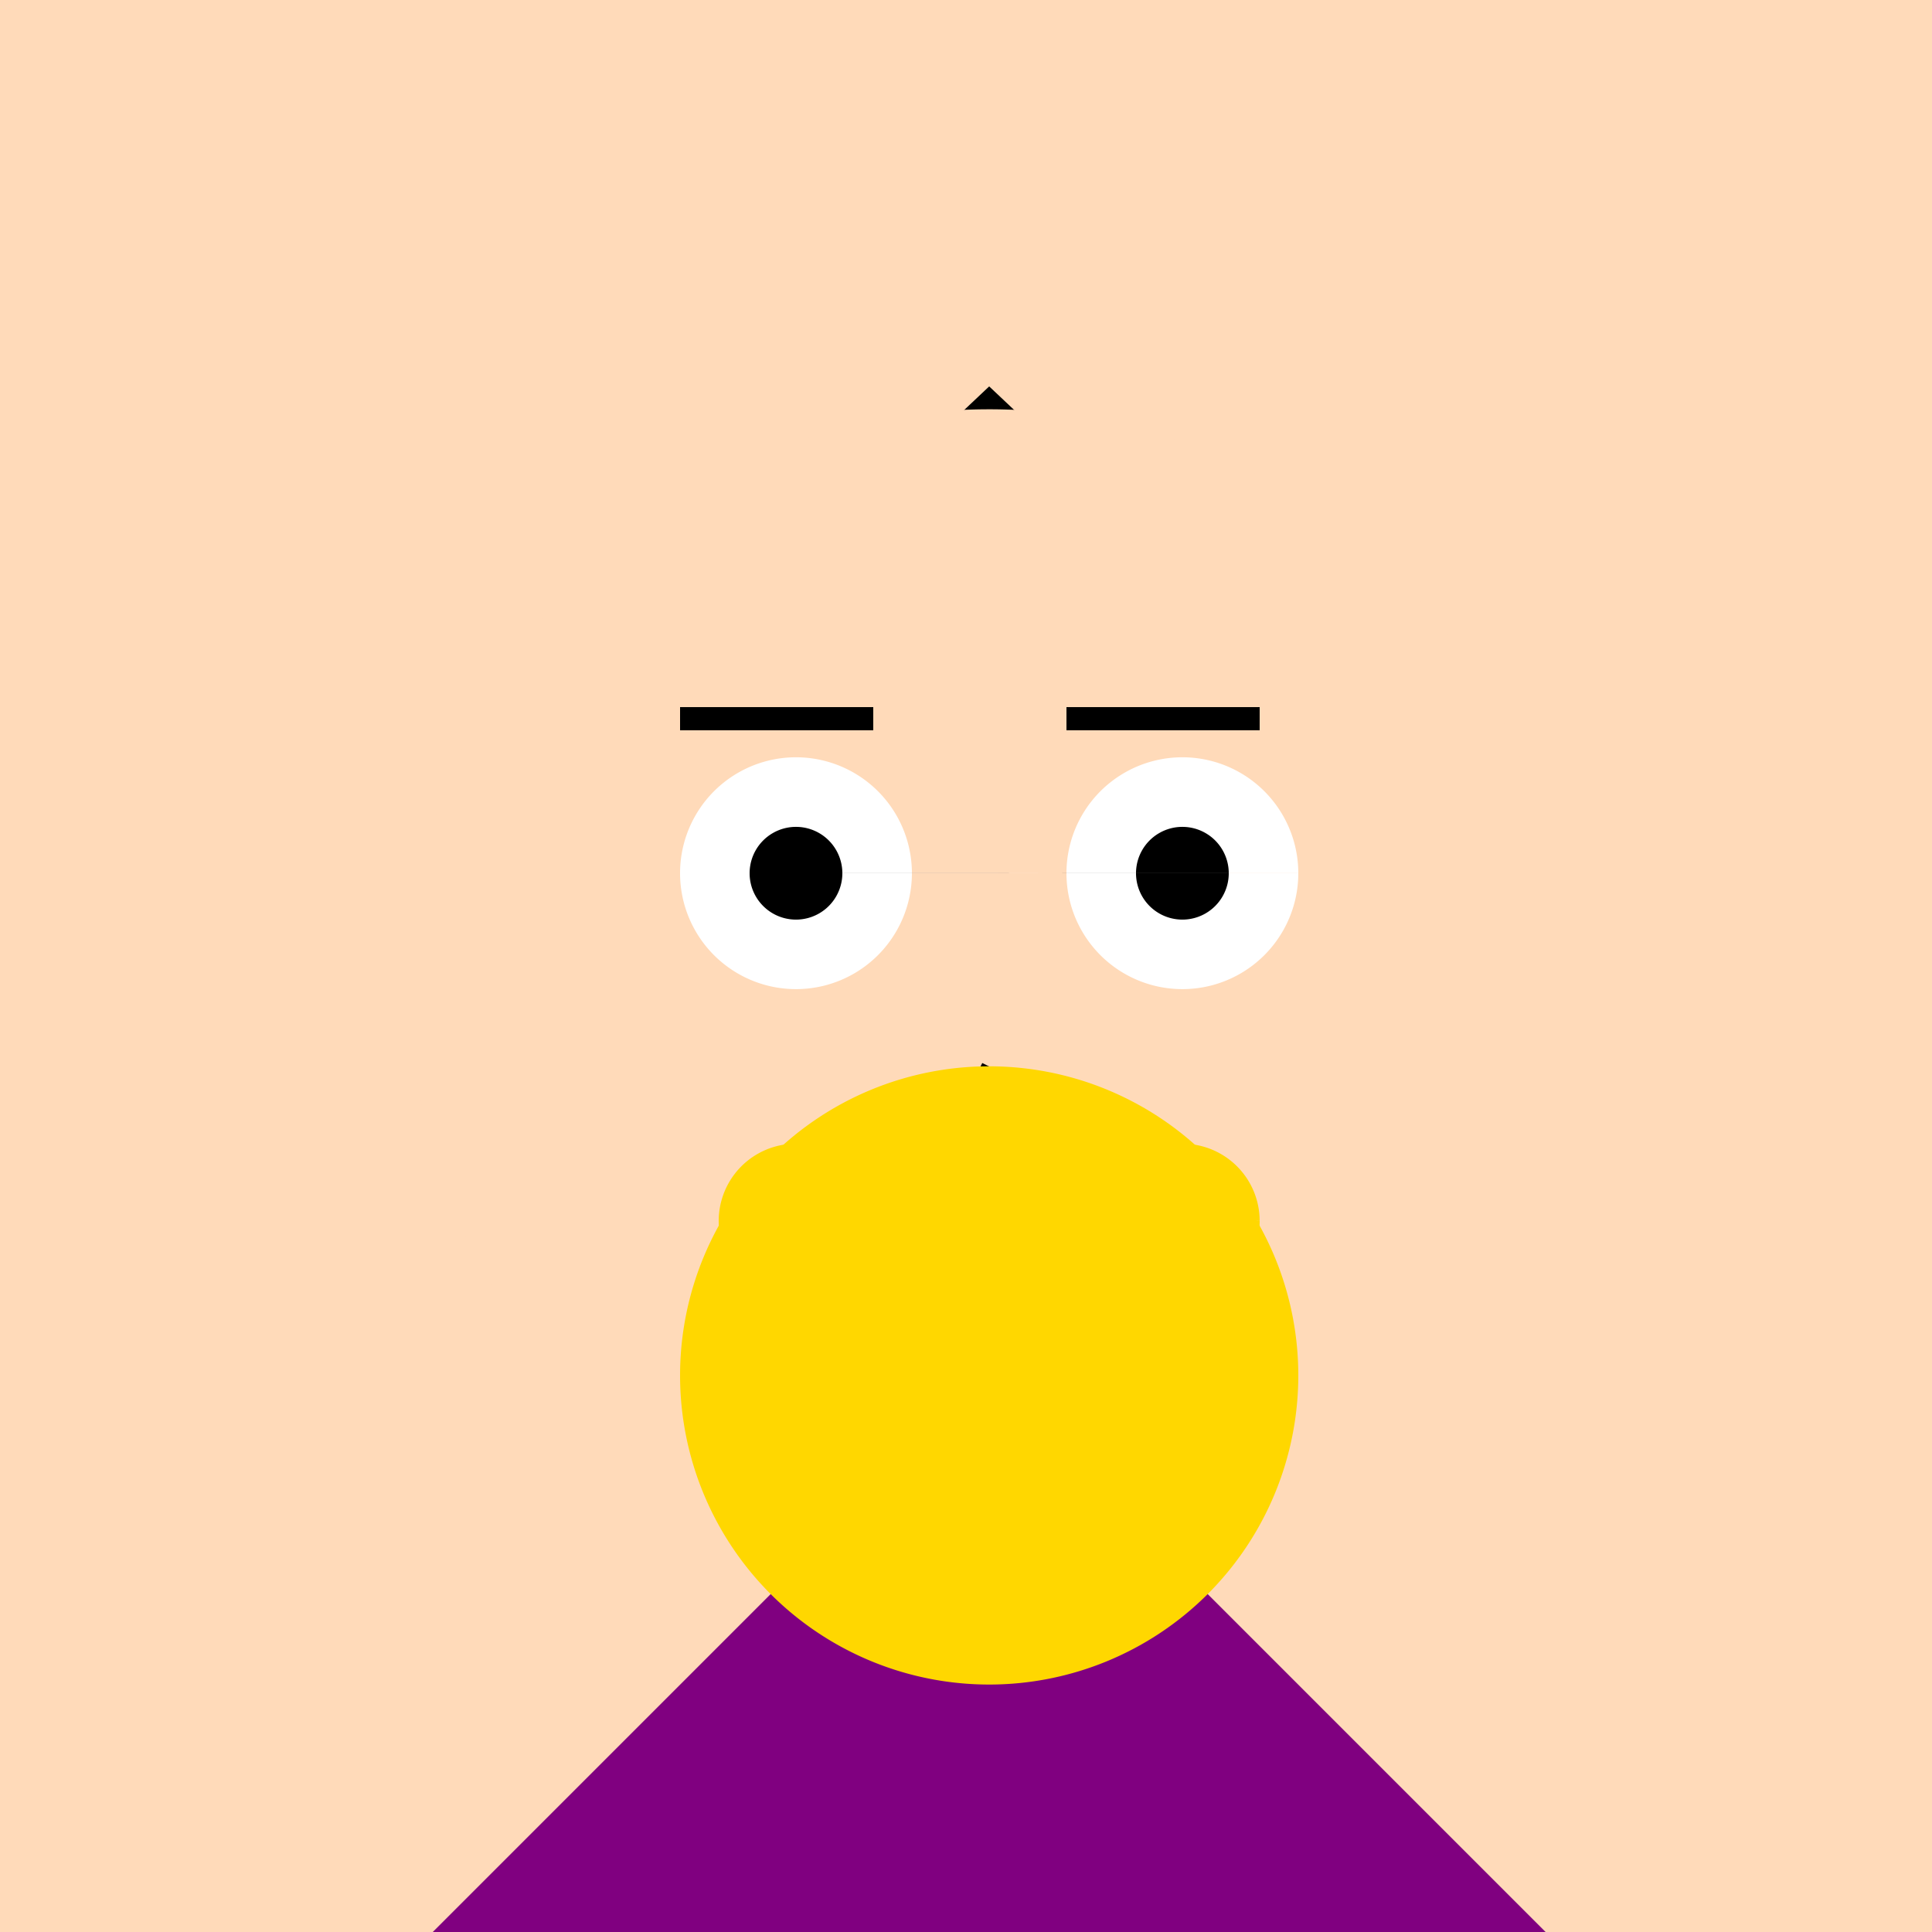 <!--

Generated by DrawGPT.
Free, open source, AI generated images in SVG, PNG, and HTML Canvas format.
https://drawgpt.ai

Created: 2023-09-27T05:20:54.687Z
Link: https://drawgpt.ai/prompt/94467/

-->
<svg xmlns="http://www.w3.org/2000/svg" xmlns:xlink="http://www.w3.org/1999/xlink" width="500" height="500"><defs/><g><rect fill="#FFDAB9" stroke="none" x="0" y="0" width="512" height="512"/><path fill="#000000" stroke="none" paint-order="stroke fill markers" d=" M 256 100 L 150 200 Q 200 150 256 200 Q 312 150 362 200 L 256 100"/><path fill="#FFDAB9" stroke="none" paint-order="stroke fill markers" d=" M 406 256 A 150 150 0 1 1 406 255.85"/><path fill="#FFFFFF" stroke="none" paint-order="stroke fill markers" d=" M 236 226 A 30 30 0 1 1 236 225.97 L 336 226 A 30 30 0 1 1 336 225.97"/><path fill="#000000" stroke="none" paint-order="stroke fill markers" d=" M 218 226 A 12 12 0 1 1 218 225.988 L 318 226 A 12 12 0 1 1 318 225.988"/><path fill="none" stroke="#000000" paint-order="fill stroke markers" d=" M 176 186 L 226 186 M 276 186 L 326 186" stroke-miterlimit="10" stroke-width="6" stroke-dasharray=""/><path fill="none" stroke="#000000" paint-order="fill stroke markers" d=" M 256 276 L 236 316 L 256 316 L 276 316" stroke-miterlimit="10" stroke-width="4" stroke-dasharray=""/><path fill="none" stroke="#FF0000" paint-order="fill stroke markers" d=" M 216 356 Q 256 376 296 356 M 216 356 Q 256 396 296 356" stroke-miterlimit="10" stroke-width="4" stroke-dasharray=""/><path fill="#800080" stroke="none" paint-order="stroke fill markers" d=" M 100 512 L 412 512 L 256 356 Z"/><path fill="#FFD700" stroke="none" paint-order="stroke fill markers" d=" M 226 316 A 20 20 0 1 1 226 315.98 L 326 316 A 20 20 0 1 1 326 315.98"/><path fill="#FFD700" stroke="none" paint-order="stroke fill markers" d=" M 336 356 A 80 80 0 1 1 336 355.92"/></g></svg>